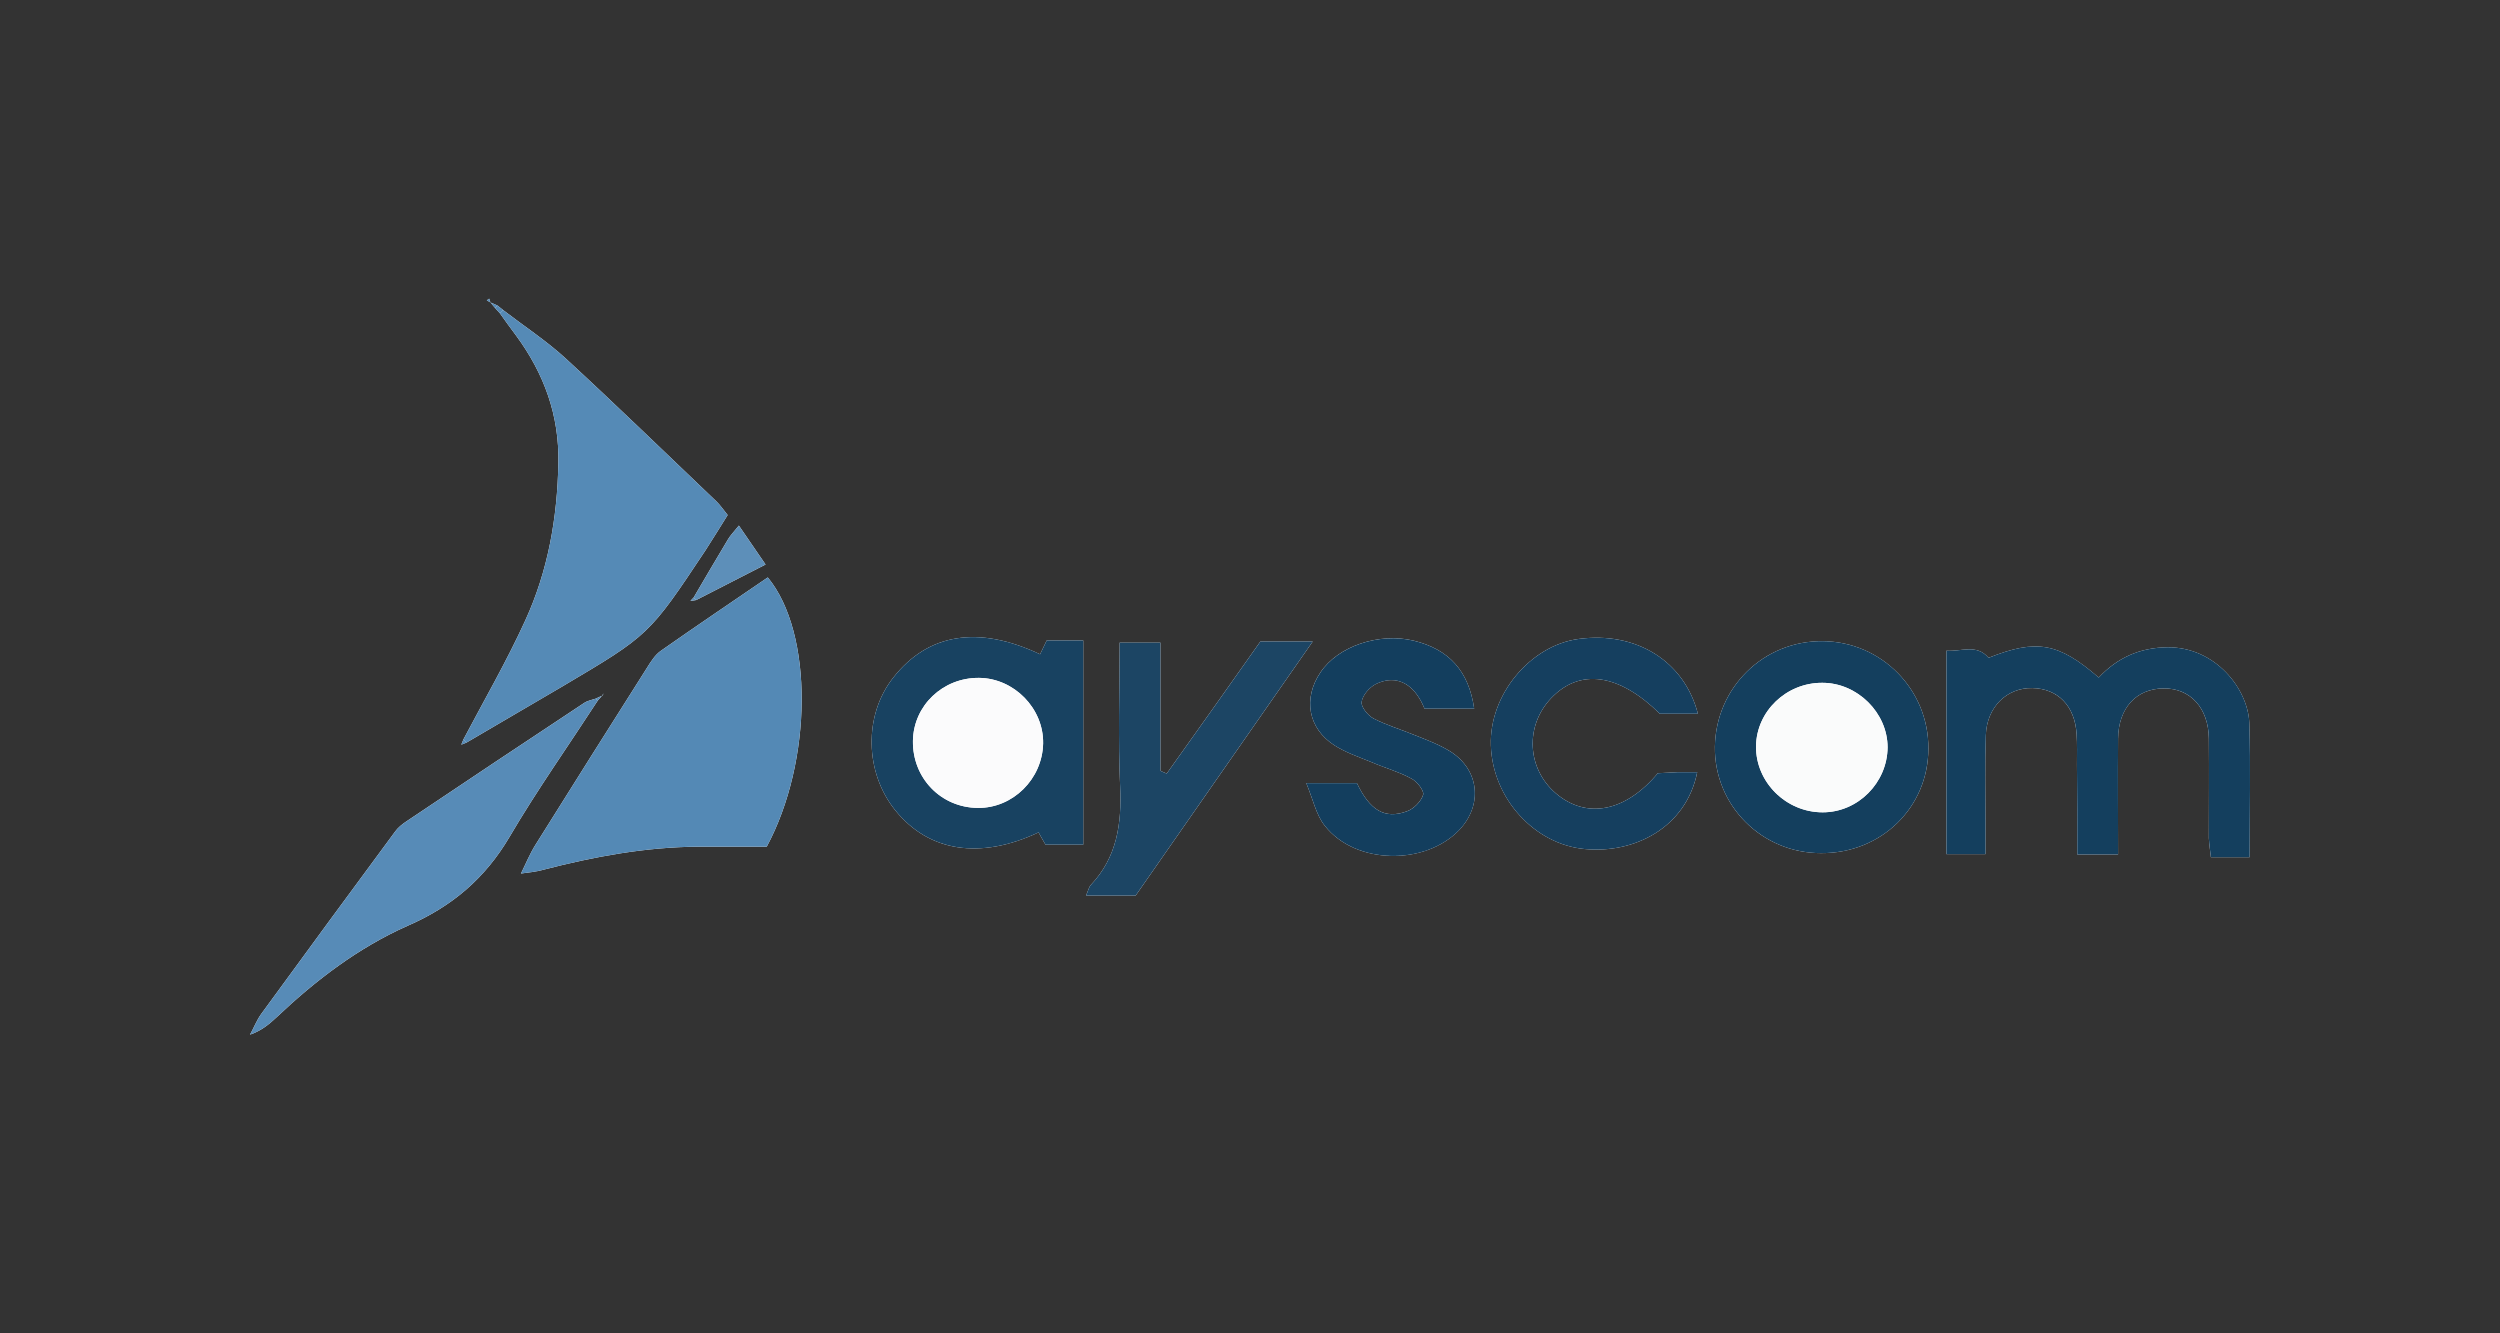 <?xml version="1.0" encoding="utf-8"?>
<!-- Generator: Adobe Illustrator 16.0.3, SVG Export Plug-In . SVG Version: 6.00 Build 0)  -->
<!DOCTYPE svg PUBLIC "-//W3C//DTD SVG 1.1 Basic//EN" "http://www.w3.org/Graphics/SVG/1.1/DTD/svg11-basic.dtd">
<svg version="1.1" baseProfile="basic" id="Layer_1"
	 xmlns="http://www.w3.org/2000/svg" xmlns:xlink="http://www.w3.org/1999/xlink" x="0px" y="0px" width="300px" height="160px"
	 viewBox="0 0 300 160" xml:space="preserve">
<rect x="0" y="0" width="300" height="160" fill="#333333" stroke="none"/>
<g>
	<path fill-rule="evenodd" clip-rule="evenodd" fill="#FDFDFE" d="M72.306,83.405c0.041-0.08,0.082-0.143,0.102-0.223
		c-0.021,0.08-0.041,0.184-0.062,0.264c-0.286,0.123-0.571,0.246-0.856,0.389c-0.469,0.162-1,0.244-1.408,0.529
		c-7.119,4.713-14.237,9.445-21.336,14.217c-0.489,0.326-1,0.734-1.346,1.225c-5.364,7.262-10.729,14.563-16.053,21.866
		c-0.551,0.775-0.897,1.674-1.346,2.488c1.387-0.488,2.305-1.264,3.182-2.08c4.692-4.447,9.832-8.363,15.707-10.974
		c5.344-2.326,9.301-5.672,12.259-10.689c3.284-5.588,7.037-10.893,10.586-16.357C71.939,83.854,72.123,83.63,72.306,83.405z
		 M59.415,36.961c0.184,0.204,0.388,0.428,0.571,0.632c0.652,0.897,1.285,1.815,1.958,2.692c3.345,4.549,5.181,9.566,5.059,15.298
		c-0.122,6.568-1.245,12.932-3.978,18.888c-2.224,4.875-4.916,9.525-7.425,14.279c-0.082,0.203-0.163,0.406-0.245,0.611
		c0.204-0.082,0.408-0.164,0.612-0.244c3.855-2.285,7.71-4.488,11.566-6.773c10.362-6.139,10.362-6.139,17.093-16.255
		c0.918-1.408,1.795-2.856,2.692-4.284c-0.571-0.714-0.918-1.224-1.346-1.632c-6.038-5.752-12.014-11.565-18.153-17.215
		c-2.306-2.101-4.957-3.834-7.446-5.752c-0.224-0.184-0.469-0.367-0.693-0.551c-0.286-0.122-0.551-0.245-0.836-0.367
		c-0.041-0.143-0.082-0.306-0.143-0.448c-0.102,0.061-0.184,0.143-0.286,0.204c0.143,0.082,0.286,0.164,0.428,0.245
		C59.027,36.513,59.21,36.737,59.415,36.961z M83.545,72.004c2.651-1.347,5.303-2.713,8.322-4.263
		c-1.224-1.774-2.162-3.141-3.202-4.671c-0.571,0.714-1,1.143-1.305,1.652c-1.387,2.305-2.754,4.651-4.121,6.976
		c-0.122,0.143-0.265,0.286-0.387,0.408C83.096,72.086,83.32,72.045,83.545,72.004z M62.515,104.823
		c0.897-0.123,1.795-0.203,2.672-0.449c6.12-1.59,12.3-2.732,18.644-2.773c2.733,0,5.487,0,8.179,0
		c5.507-10.24,5.629-25.66,0.123-32.309c-4.263,2.917-8.567,5.813-12.81,8.791c-0.714,0.489-1.244,1.346-1.713,2.101
		c-4.467,7.058-8.934,14.115-13.34,21.173C63.576,102.458,63.086,103.681,62.515,104.823c-0.061,0.123-0.143,0.285-0.224,0.408
		C62.372,105.108,62.433,104.946,62.515,104.823z M269.958,102.864c0-5.547,0.123-10.85-0.041-16.113
		c-0.162-4.059-4.038-9.117-9.831-9.077c-3.345,0.041-6.038,1.285-8.24,3.631c-4.855-4.202-7.467-4.651-13.219-2.367
		c-1.469-1.713-3.264-0.714-5.059-0.856c0,8.26,0,16.338,0,24.415c1.632,0,3.101,0,4.691,0c0-1.467,0-2.691,0-3.916
		c0-3.467-0.082-6.934,0.041-10.361c0.123-3.387,2.529-5.711,5.589-5.65c3.06,0.063,5.1,2.143,5.305,5.527
		c0.08,1.225,0.041,2.449,0.041,3.672c0.039,3.549,0.039,7.1,0.039,10.77c1.715,0,3.184,0,4.896,0c0-4.732-0.041-9.301,0-13.91
		c0.041-3.672,2.203-5.996,5.467-6.018c3.182-0.041,5.385,2.346,5.426,6.018c0.04,3.998,0,7.955,0,11.953
		c0.04,0.775,0.162,1.51,0.244,2.283C266.898,102.864,268.204,102.864,269.958,102.864z M124.809,78.511
		c-7.425-3.509-13.462-2.509-17.644,2.835c-3.529,4.508-3.407,11.32,0.265,15.889c4.018,4.977,10.178,5.957,17.195,2.652
		c0.306,0.529,0.612,1.102,0.836,1.469c1.632,0,3.04,0,4.528,0c0-8.242,0-16.318,0-24.498c-1.611,0-2.999,0-4.385,0
		C125.319,77.471,125.054,78.001,124.809,78.511z M218.515,102.376c7.221,0.041,12.891-5.467,12.891-12.564
		c0.041-7.059-5.629-12.81-12.687-12.871c-7.099-0.061-12.81,5.568-12.933,12.666C205.706,96.665,211.417,102.376,218.515,102.376z
		 M156.751,93.972c0.815,1.959,1.183,3.834,2.243,5.141c3.672,4.65,11.994,4.773,16.114,0.488c2.855-3.018,2.407-7.219-1.061-9.422
		c-1.306-0.816-2.733-1.348-4.161-1.918c-1.673-0.693-3.468-1.225-5.059-2.039c-0.693-0.367-1.551-1.428-1.428-2.02
		c0.123-0.797,0.938-1.734,1.713-2.121c2.081-1.021,3.957-0.326,5.182,1.672c0.326,0.49,0.529,1.041,0.652,1.285
		c2.203,0,4.08,0,5.956,0c-0.653-4.529-3.019-7.119-7.261-8.159c-4.162-1-9.098,0.673-11.178,3.793
		c-2.122,3.121-1.51,6.73,1.672,8.771c1.346,0.855,2.896,1.387,4.406,1.998c1.591,0.693,3.264,1.143,4.772,1.959
		c0.694,0.326,1.591,1.469,1.469,1.957c-0.245,0.816-1.142,1.715-1.958,2c-2.652,0.979-4.447-0.123-5.997-3.387
		C160.995,93.972,159.2,93.972,156.751,93.972z M151.245,76.981c-3.794,5.405-7.527,10.627-11.239,15.848
		c-0.245-0.121-0.51-0.203-0.755-0.326c0-5.141,0-10.279,0-15.379c-1.713,0-3.1,0-4.895,0c0,5.875-0.204,11.586,0.061,17.256
		c0.204,4.447-0.367,8.484-3.529,11.83c-0.245,0.285-0.306,0.693-0.571,1.266c2.142,0,4.019,0,5.957,0
		c7.037-10.076,14.033-20.152,21.253-30.495C155.12,76.981,153.325,76.981,151.245,76.981z M203.748,85.649
		c-1.632-6.323-7.425-9.913-14.318-8.974c-5.834,0.795-10.73,6.73-10.526,12.769c0.203,6.404,5.263,11.871,11.261,12.441
		c5.914,0.572,12.156-2.529,13.502-9.219c-0.856,0-1.631,0-2.447,0c-0.816,0.041-1.591,0.082-2.285,0.121
		c-3.875,4.65-8.566,5.549-12.238,2.408c-3.468-2.979-3.712-8.078-0.57-11.402c3.467-3.651,8.158-2.957,13.055,1.855
		C200.728,85.649,202.197,85.649,203.748,85.649z"/>
	<path fill-rule="evenodd" clip-rule="evenodd" fill="#5489B5" d="M62.515,104.823c0.571-1.143,1.061-2.365,1.754-3.467
		c4.406-7.059,8.873-14.115,13.34-21.173c0.469-0.754,1-1.611,1.713-2.101c4.243-2.978,8.546-5.874,12.81-8.791
		c5.507,6.649,5.385,22.069-0.123,32.309c-2.692,0-5.446,0-8.179,0c-6.344,0.041-12.524,1.184-18.644,2.773
		C64.31,104.62,63.412,104.7,62.515,104.823L62.515,104.823z"/>
	<path fill-rule="evenodd" clip-rule="evenodd" fill="#558AB6" d="M55.6,88.751c2.509-4.754,5.201-9.404,7.425-14.279
		c2.733-5.956,3.855-12.32,3.978-18.888c0.122-5.731-1.713-10.749-5.059-15.298c-0.673-0.877-1.306-1.795-1.958-2.692
		c0.143-0.122,0.265-0.245,0.387-0.388c2.489,1.917,5.14,3.651,7.446,5.752c6.139,5.65,12.116,11.463,18.153,17.215
		c0.428,0.408,0.775,0.918,1.346,1.632c-0.897,1.428-1.774,2.876-2.692,4.284c-6.731,10.117-6.731,10.117-17.093,16.255
		c-3.855,2.285-7.711,4.488-11.566,6.773C55.845,88.995,55.723,88.872,55.6,88.751z"/>
	<path fill-rule="evenodd" clip-rule="evenodd" fill="#143F5E" d="M269.958,102.864c-1.754,0-3.06,0-4.65,0
		c-0.082-0.773-0.204-1.508-0.244-2.283c0-3.998,0.04-7.955,0-11.953c-0.041-3.672-2.244-6.059-5.426-6.018
		c-3.264,0.021-5.426,2.346-5.467,6.018c-0.041,4.609,0,9.178,0,13.91c-1.713,0-3.182,0-4.896,0c0-3.67,0-7.221-0.039-10.77
		c0-1.223,0.039-2.447-0.041-3.672c-0.205-3.385-2.245-5.465-5.305-5.527c-3.06-0.061-5.466,2.264-5.589,5.65
		c-0.123,3.428-0.041,6.895-0.041,10.361c0,1.225,0,2.449,0,3.916c-1.591,0-3.06,0-4.691,0c0-8.076,0-16.154,0-24.415
		c1.795,0.143,3.59-0.856,5.059,0.856c5.752-2.284,8.363-1.835,13.219,2.367c2.202-2.346,4.896-3.59,8.24-3.631
		c5.793-0.041,9.669,5.018,9.831,9.077C270.081,92.015,269.958,97.317,269.958,102.864z"/>
	<path fill-rule="evenodd" clip-rule="evenodd" fill="#184261" d="M124.809,78.511c0.245-0.51,0.51-1.041,0.795-1.652
		c1.387,0,2.774,0,4.385,0c0,8.179,0,16.255,0,24.498c-1.489,0-2.896,0-4.528,0c-0.224-0.367-0.53-0.939-0.836-1.469
		c-7.017,3.305-13.177,2.324-17.195-2.652c-3.672-4.568-3.794-11.381-0.265-15.889C111.347,76.002,117.384,75.002,124.809,78.511z
		 M125.176,89.198c0.062-4.201-3.488-7.811-7.689-7.852c-4.345-0.041-7.874,3.324-7.935,7.566c-0.061,4.447,3.345,7.996,7.792,8.037
		C121.545,96.991,125.094,93.481,125.176,89.198z"/>
	<path fill-rule="evenodd" clip-rule="evenodd" fill="#578BB7" d="M71.735,84.06c-3.549,5.465-7.303,10.77-10.586,16.357
		c-2.958,5.018-6.915,8.363-12.259,10.689c-5.875,2.61-11.015,6.526-15.707,10.974c-0.877,0.816-1.795,1.592-3.182,2.08
		c0.449-0.814,0.795-1.713,1.346-2.488c5.324-7.303,10.688-14.604,16.053-21.866c0.347-0.49,0.857-0.898,1.346-1.225
		c7.099-4.771,14.217-9.504,21.336-14.217c0.408-0.285,0.938-0.367,1.408-0.529C71.572,83.917,71.653,83.978,71.735,84.06z"/>
	<path fill-rule="evenodd" clip-rule="evenodd" fill="#143F5E" d="M218.515,102.376c-7.098,0-12.81-5.711-12.729-12.77
		c0.123-7.098,5.834-12.727,12.933-12.666c7.058,0.061,12.728,5.813,12.687,12.871C231.406,96.909,225.736,102.417,218.515,102.376z
		 M218.719,97.479c4.242,0,7.751-3.549,7.792-7.791c0-4.16-3.631-7.75-7.833-7.75c-4.324-0.021-7.914,3.426-7.955,7.627
		C210.683,93.849,214.313,97.479,218.719,97.479z"/>
	<path fill-rule="evenodd" clip-rule="evenodd" fill="#133E5E" d="M156.751,93.972c2.448,0,4.243,0,6.078,0
		c1.55,3.264,3.345,4.365,5.997,3.387c0.816-0.285,1.713-1.184,1.958-2c0.122-0.488-0.774-1.631-1.469-1.957
		c-1.509-0.816-3.182-1.266-4.772-1.959c-1.51-0.611-3.061-1.143-4.406-1.998c-3.182-2.041-3.794-5.65-1.672-8.771
		c2.08-3.121,7.016-4.793,11.178-3.793c4.242,1.04,6.607,3.629,7.261,8.159c-1.876,0-3.753,0-5.956,0
		c-0.123-0.244-0.326-0.795-0.652-1.285c-1.225-1.998-3.101-2.693-5.182-1.672c-0.775,0.387-1.59,1.324-1.713,2.121
		c-0.123,0.592,0.734,1.652,1.428,2.02c1.591,0.814,3.386,1.346,5.059,2.039c1.428,0.57,2.855,1.102,4.161,1.918
		c3.468,2.203,3.916,6.404,1.061,9.422c-4.12,4.285-12.442,4.162-16.114-0.488C157.934,97.806,157.567,95.931,156.751,93.972z"/>
	<path fill-rule="evenodd" clip-rule="evenodd" fill="#1C4564" d="M151.245,76.981c2.08,0,3.875,0,6.281,0
		c-7.221,10.342-14.216,20.418-21.253,30.495c-1.938,0-3.814,0-5.957,0c0.265-0.572,0.327-0.98,0.571-1.266
		c3.162-3.346,3.733-7.383,3.529-11.83c-0.265-5.67-0.061-11.381-0.061-17.256c1.795,0,3.182,0,4.895,0c0,5.1,0,10.238,0,15.379
		c0.245,0.123,0.51,0.205,0.755,0.326C143.718,87.608,147.45,82.386,151.245,76.981z"/>
	<path fill-rule="evenodd" clip-rule="evenodd" fill="#153F5F" d="M203.748,85.649c-1.551,0-3.02,0-4.568,0
		c-4.896-4.813-9.588-5.506-13.055-1.855c-3.142,3.324-2.897,8.424,0.57,11.402c3.672,3.141,8.363,2.242,12.238-2.408
		c0.694-0.039,1.469-0.08,2.285-0.121c0.816,0,1.591,0,2.447,0c-1.346,6.689-7.588,9.791-13.502,9.219
		c-5.998-0.57-11.058-6.037-11.261-12.441c-0.204-6.039,4.692-11.974,10.526-12.769C196.323,75.737,202.116,79.327,203.748,85.649z"
		/>
	<path fill-rule="evenodd" clip-rule="evenodd" fill="#5D8FB9" d="M83.239,71.698c1.367-2.325,2.733-4.671,4.121-6.976
		c0.306-0.51,0.734-0.938,1.305-1.652c1.04,1.53,1.979,2.897,3.202,4.671c-3.019,1.55-5.67,2.917-8.322,4.263
		C83.443,71.902,83.341,71.8,83.239,71.698z"/>
	<path fill-rule="evenodd" clip-rule="evenodd" fill="#558AB6" d="M58.843,36.288c-0.143-0.081-0.286-0.163-0.428-0.245
		c0.102-0.061,0.184-0.143,0.286-0.204C58.762,35.982,58.803,36.146,58.843,36.288L58.843,36.288z"/>
	<path fill-rule="evenodd" clip-rule="evenodd" fill="#558AB6" d="M59.415,36.961c-0.204-0.224-0.388-0.449-0.571-0.673l0,0
		c0.286,0.123,0.551,0.245,0.836,0.367C59.598,36.757,59.496,36.859,59.415,36.961z"/>
	<path fill-rule="evenodd" clip-rule="evenodd" fill="#558AB6" d="M59.68,36.655c0.224,0.184,0.469,0.367,0.693,0.551
		c-0.122,0.143-0.245,0.266-0.387,0.388c-0.184-0.204-0.388-0.429-0.571-0.632C59.496,36.859,59.598,36.757,59.68,36.655z"/>
	<path fill-rule="evenodd" clip-rule="evenodd" fill="#5D8FB9" d="M83.545,72.004c-0.225,0.041-0.449,0.082-0.693,0.102
		c0.122-0.122,0.265-0.265,0.387-0.408C83.341,71.8,83.443,71.902,83.545,72.004z"/>
	<path fill-rule="evenodd" clip-rule="evenodd" fill="#578BB7" d="M72.347,83.446c0.021-0.08,0.041-0.184,0.062-0.264
		c-0.021,0.08-0.062,0.143-0.102,0.223L72.347,83.446z"/>
	<path fill-rule="evenodd" clip-rule="evenodd" fill="#578BB7" d="M72.306,83.405c-0.184,0.225-0.367,0.449-0.571,0.654
		c-0.082-0.082-0.163-0.143-0.245-0.225c0.286-0.143,0.571-0.266,0.856-0.389L72.306,83.405z"/>
	<path fill-rule="evenodd" clip-rule="evenodd" fill="#558AB6" d="M55.967,89.118c-0.204,0.08-0.408,0.162-0.612,0.244
		c0.082-0.205,0.163-0.408,0.245-0.611C55.723,88.872,55.845,88.995,55.967,89.118z"/>
	<path fill-rule="evenodd" clip-rule="evenodd" fill="#5489B5" d="M62.515,104.823c-0.082,0.123-0.143,0.285-0.224,0.408
		C62.372,105.108,62.454,104.946,62.515,104.823L62.515,104.823z"/>
	<path fill-rule="evenodd" clip-rule="evenodd" fill="#FBFBFC" d="M125.176,89.198c-0.082,4.283-3.63,7.793-7.833,7.752
		c-4.446-0.041-7.853-3.59-7.792-8.037c0.061-4.242,3.59-7.607,7.935-7.566C121.688,81.388,125.237,84.997,125.176,89.198z"/>
	<path fill-rule="evenodd" clip-rule="evenodd" fill="#FAFBFB" d="M218.719,97.479c-4.406,0-8.036-3.631-7.996-7.914
		c0.041-4.201,3.631-7.648,7.955-7.627c4.202,0,7.833,3.59,7.833,7.75C226.47,93.931,222.961,97.479,218.719,97.479z"/>
</g>
</svg>

